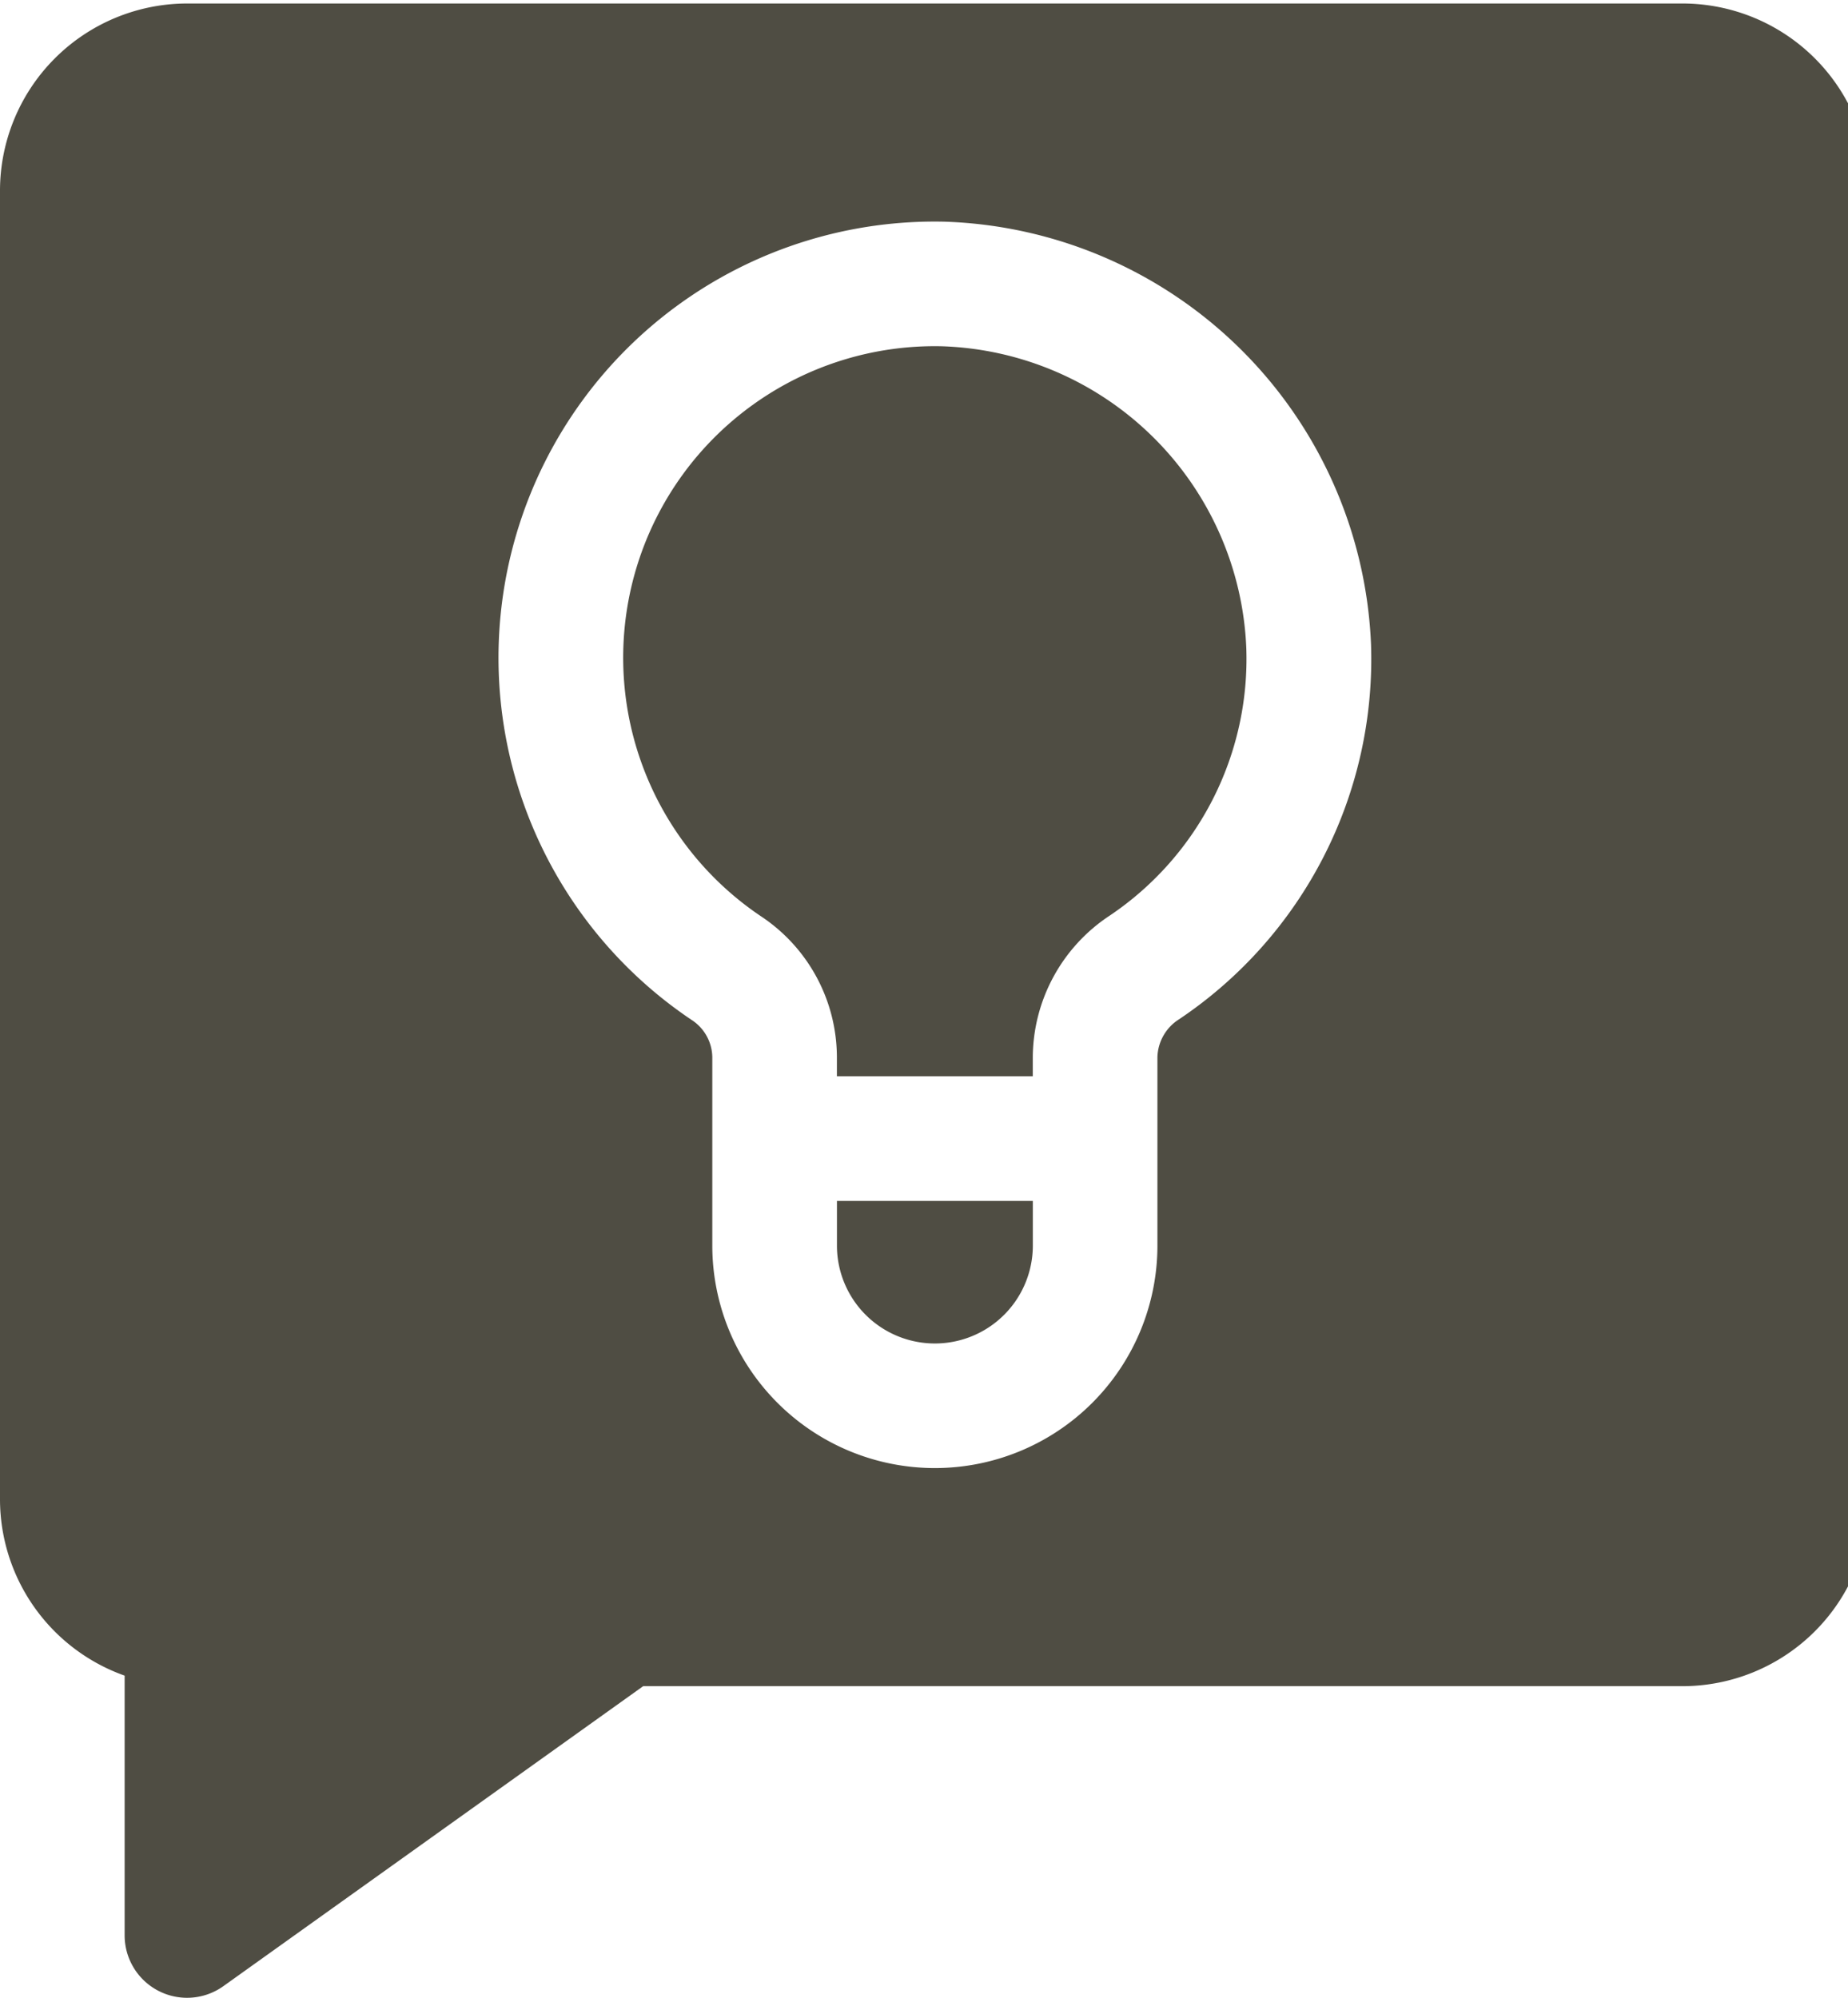 <?xml version="1.0" encoding="UTF-8"?>
<svg xmlns="http://www.w3.org/2000/svg" xmlns:xlink="http://www.w3.org/1999/xlink" width="74" height="80" viewBox="0 0 74 80">
  <defs>
    <clipPath id="clip-path">
      <rect id="Rectangle_278" data-name="Rectangle 278" width="74" height="80" transform="translate(0 0.12)" fill="#4f4d43"></rect>
    </clipPath>
  </defs>
  <g id="Groupe_16469" data-name="Groupe 16469" transform="translate(0 -0.12)" clip-path="url(#clip-path)">
    <path id="Tracé_4704" data-name="Tracé 4704" d="M22.758,5.5a12.475,12.475,0,0,0-7.247,22.823,6.787,6.787,0,0,1,3.045,5.635v.774H26.4v-.766a6.835,6.835,0,0,1,3.067-5.658,12.389,12.389,0,0,0,5.483-10.724A12.611,12.611,0,0,0,22.758,5.5" transform="translate(14.956 8.486)" fill="#4f4d43"></path>
    <path id="Tracé_4705" data-name="Tracé 4705" d="M13.429,21a3.922,3.922,0,0,0,7.844,0V19.214H13.429Z" transform="translate(20.085 28.997)" fill="#4f4d43"></path>
    <path id="Tracé_4706" data-name="Tracé 4706" d="M67.382,0H7.487A7.5,7.5,0,0,0,0,7.487V59.9a7.5,7.5,0,0,0,4.991,7.06V77.365A2.5,2.5,0,0,0,8.937,79.4L25.755,67.382H67.382A7.5,7.5,0,0,0,74.869,59.9V7.487A7.5,7.5,0,0,0,67.382,0M47.21,40.679a1.852,1.852,0,0,0-.863,1.515v7.542a8.912,8.912,0,0,1-17.824,0V42.186a1.807,1.807,0,0,0-.834-1.487A17.467,17.467,0,0,1,37.824,8.737,17.672,17.672,0,0,1,54.9,25.66,17.363,17.363,0,0,1,47.21,40.679" transform="translate(0 0.26)" fill="#4f4d43"></path>
  </g>
</svg>
